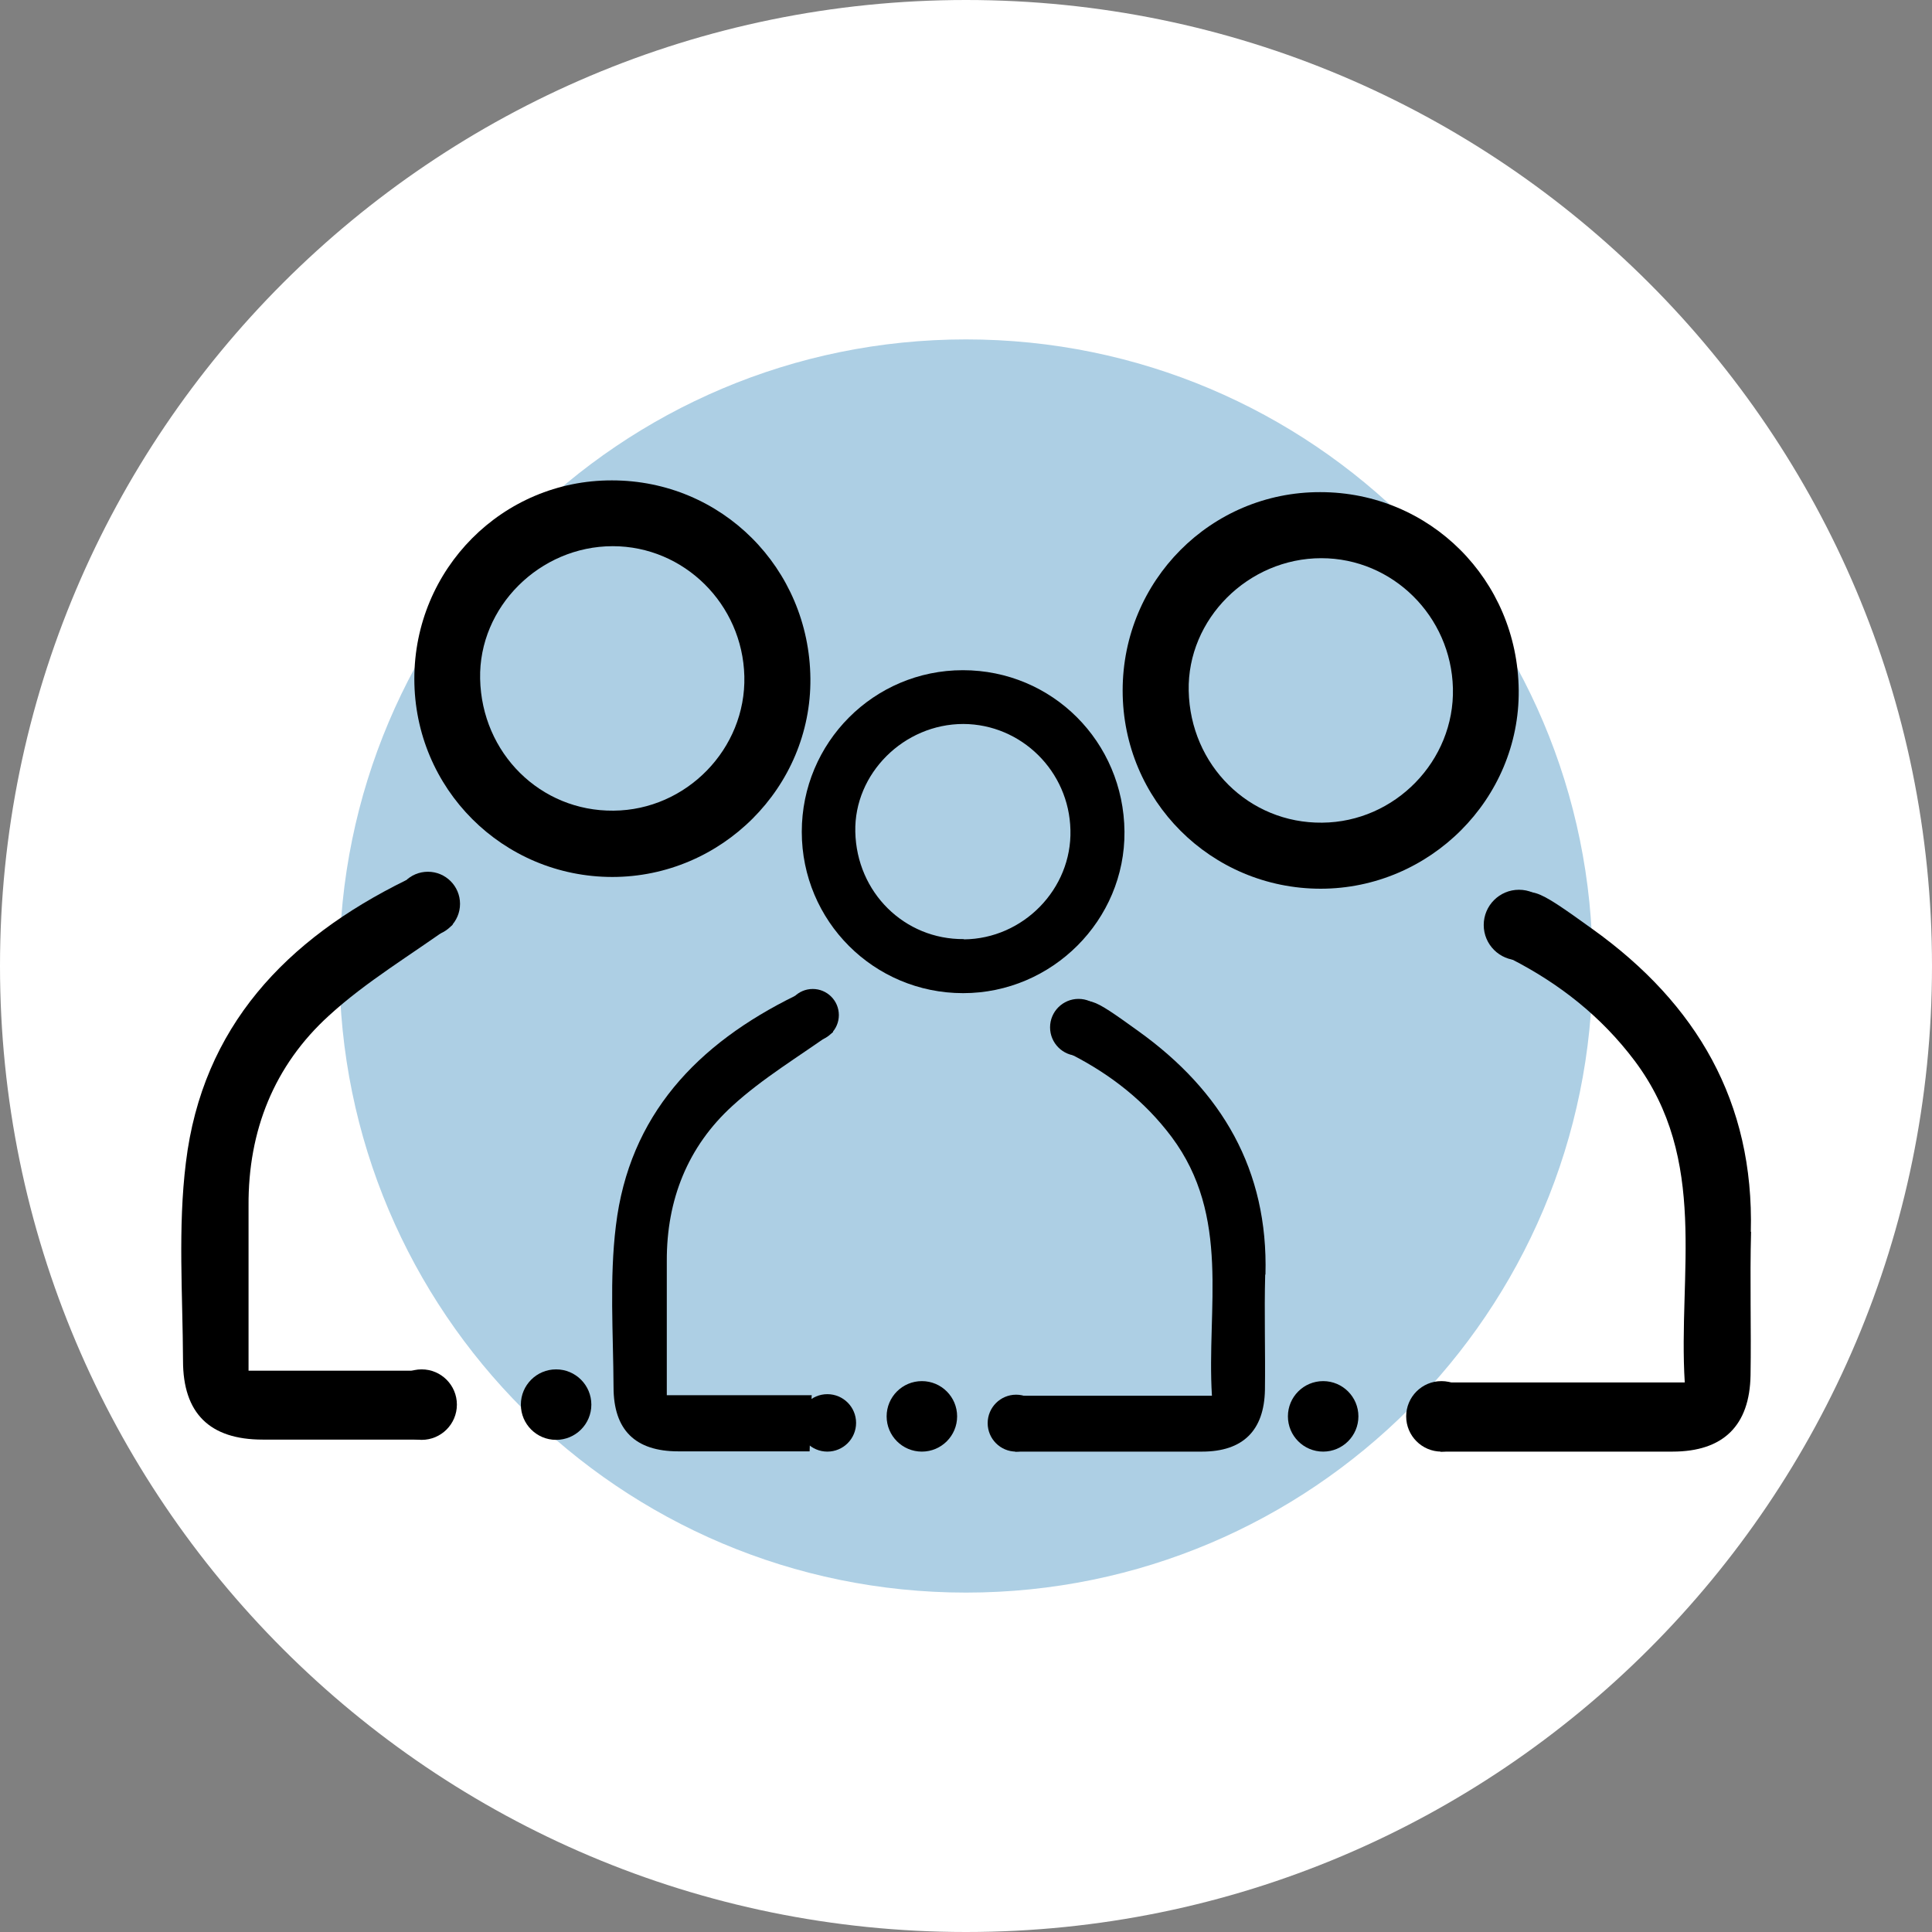 <?xml version="1.0" encoding="UTF-8"?>
<svg id="Capa_2" data-name="Capa 2" xmlns="http://www.w3.org/2000/svg" viewBox="0 0 74 74">
  <rect x="0" y="0" width="74" height="74" fill="#808080" stroke="none"/>
  <defs>
    <style>
      .cls-1 {
        fill: #adcfe4;
      }

      .cls-2 {
        fill: #fff;
      }
    </style>
  </defs>
  <g id="Capa_2-2" data-name="Capa 2">
    <g>
      <path class="cls-2" d="M37,0h0c20.43,0,37,16.57,37,37h0c0,20.43-16.57,37-37,37h0C16.57,74,0,57.43,0,37h0C0,16.57,16.57,0,37,0Z"/>
      <path class="cls-1" d="M61,37c0,13.25-10.75,24-24,24s-24-10.75-24-24,10.75-24,24-24,24,10.75,24,24Z"/>
      <g>
        <path d="M67.06,47.18c.13-4.98-2.08-8.73-6.03-11.57-2.31-1.66-2.48-1.76-3.23-.92.21.64.19,1.38.1,2.05,1.83.94,3.43,2.19,4.71,3.89,2.85,3.8,1.66,8.15,1.92,12.32h-9.61c.11.88.19,1.77.25,2.65,2.04,0,6.85,0,8.89,0,1.95,0,2.96-1,2.99-2.93.03-1.83-.03-3.66.02-5.49Z"/>
        <path d="M50.59,34.04c-4.2,0-7.59-3.38-7.59-7.59,0-4.21,3.38-7.61,7.57-7.6,4.2,0,7.56,3.36,7.6,7.59.04,4.16-3.4,7.6-7.59,7.6ZM50.64,31.51c2.79-.02,5.08-2.37,5.01-5.15-.07-2.76-2.31-4.98-5.04-4.98-2.8,0-5.14,2.33-5.08,5.08.06,2.85,2.31,5.08,5.11,5.05Z"/>
        <circle cx="58.18" cy="35.43" r="1.35"/>
        <circle cx="50.68" cy="54.25" r="1.35"/>
        <circle cx="55.21" cy="54.25" r="1.35"/>
        <circle cx="31.13" cy="38.88" r="1"/>
        <g>
          <path d="M16.32,52.5h-6.8c0-2.19,0-4.25,0-6.31-.02-2.88.98-5.38,3.08-7.29,1.43-1.31,3.14-2.32,4.74-3.48-.44-.42-1.04-1-1.78-1.71-4.6,2.26-7.81,5.62-8.44,10.82-.31,2.5-.12,5.06-.11,7.59,0,2.01,1.02,3.02,3.05,3.02,2.06,0,4.12,0,6.18,0,.03-.88.06-1.77.09-2.65Z"/>
          <path d="M23.46,33.59c-4.2,0-7.59-3.38-7.59-7.59,0-4.21,3.38-7.61,7.57-7.6,4.2,0,7.56,3.36,7.6,7.59.04,4.16-3.4,7.6-7.59,7.6ZM23.5,31.05c2.79-.02,5.08-2.37,5.01-5.15-.07-2.76-2.31-4.98-5.04-4.98-2.8,0-5.14,2.33-5.08,5.08.06,2.85,2.31,5.08,5.11,5.05Z"/>
          <circle cx="16.39" cy="34.62" r="1.23"/>
          <circle cx="16.15" cy="53.8" r="1.35"/>
          <circle cx="21.3" cy="53.8" r="1.35"/>
        </g>
        <path d="M31.08,53.44h-5.54c0-1.78,0-3.46,0-5.14-.01-2.34.8-4.38,2.51-5.94,1.17-1.07,2.55-1.89,3.86-2.83-.36-.34-.85-.81-1.45-1.39-3.75,1.84-6.36,4.57-6.87,8.81-.25,2.03-.1,4.12-.09,6.18,0,1.64.83,2.46,2.48,2.46,1.68,0,3.35,0,5.03,0,.02-.72.05-1.44.08-2.16Z"/>
        <path d="M36.89,38.04c-3.42,0-6.18-2.76-6.18-6.18,0-3.42,2.76-6.19,6.17-6.19,3.42,0,6.16,2.74,6.19,6.18.03,3.39-2.77,6.19-6.18,6.19ZM36.92,35.98c2.27-.02,4.14-1.93,4.08-4.19-.05-2.25-1.88-4.05-4.1-4.06-2.28,0-4.19,1.9-4.14,4.13.05,2.32,1.88,4.13,4.16,4.11Z"/>
        <circle cx="31.69" cy="54.5" r="1.1"/>
        <path d="M48.47,48.82c.11-4.01-1.67-7.03-4.86-9.32-1.86-1.34-1.99-1.41-2.61-.74.17.52.15,1.11.08,1.65,1.47.76,2.76,1.76,3.79,3.13,2.29,3.06,1.34,6.56,1.55,9.92h-7.74c.08.71.16,1.42.2,2.14,1.64,0,5.52,0,7.16,0,1.57,0,2.38-.81,2.41-2.36.02-1.47-.03-2.95.01-4.42Z"/>
        <circle cx="41.31" cy="39.35" r="1.09"/>
        <circle cx="38.92" cy="54.51" r="1.09"/>
        <circle cx="35.31" cy="54.25" r="1.35"/>
      </g>
    </g>
  </g>
</svg>